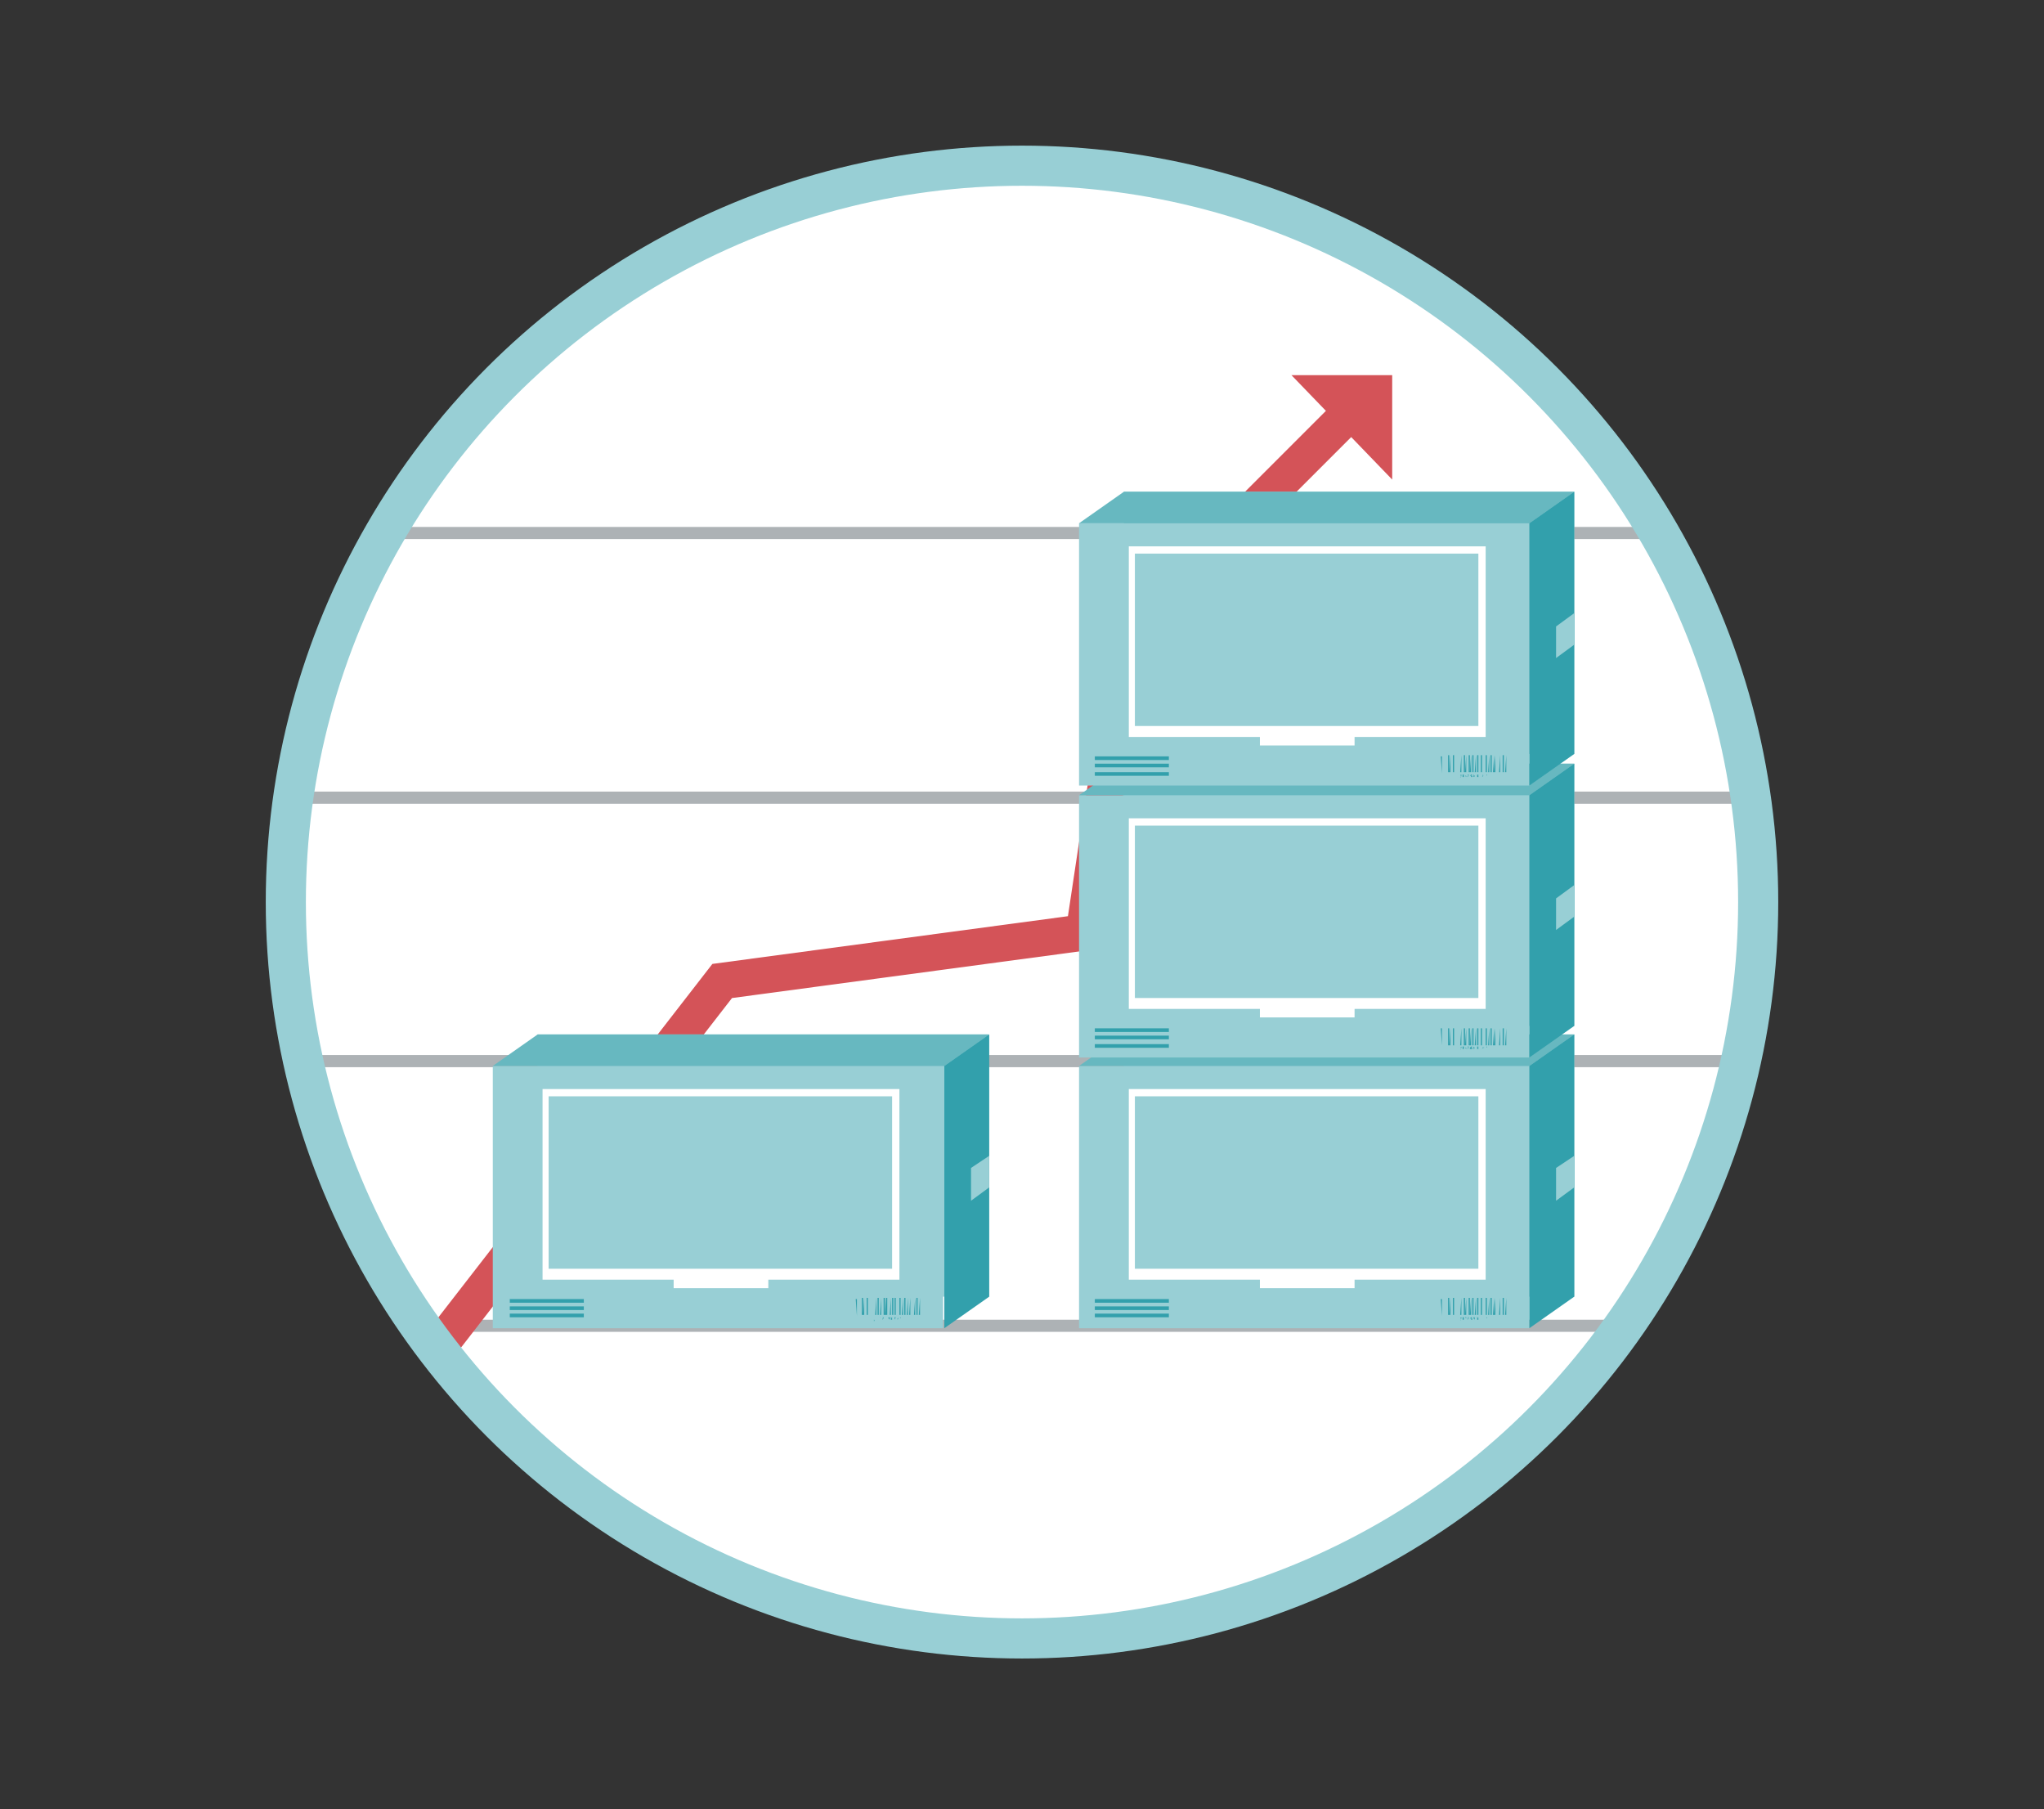 <?xml version="1.0" encoding="utf-8"?>
<!-- Generator: Adobe Illustrator 24.3.0, SVG Export Plug-In . SVG Version: 6.00 Build 0)  -->
<svg version="1.1" id="Layer_1" xmlns="http://www.w3.org/2000/svg" xmlns:xlink="http://www.w3.org/1999/xlink" x="0px" y="0px"
	 viewBox="0 0 168.4 149" style="enable-background:new 0 0 168.4 149;" xml:space="preserve">
<rect x="0" y="0" width="168.4" height="149" fill="#333333" stroke="none"/>
<style type="text/css">
	.st0{fill:#FFFFFF;stroke:#98CFD5;stroke-width:3.61;stroke-miterlimit:10;}
	.st1{fill:#FFFFFF;}
	.st2{clip-path:url(#SVGID_2_);fill:#D6D7DA;}
	.st3{clip-path:url(#SVGID_12_);fill:#D6D7DA;}
	.st4{clip-path:url(#SVGID_14_);}
	.st5{fill:none;stroke:#ADB2B5;stroke-miterlimit:10;}
	.st6{clip-path:url(#SVGID_16_);fill:none;}
	.st7{clip-path:url(#SVGID_18_);fill:none;}
	.st8{clip-path:url(#SVGID_20_);fill:#D45358;}
	.st9{clip-path:url(#SVGID_22_);}
	.st10{fill:#D45358;}
	.st11{clip-path:url(#SVGID_24_);fill:none;stroke:#D45358;stroke-width:3;stroke-miterlimit:10;}
	.st12{clip-path:url(#SVGID_26_);}
	.st13{fill:#008995;}
	.st14{fill:#32A0AC;}
	.st15{fill:#C4C4C4;}
	.st16{fill:#006872;}
	.st17{fill:#40827D;}
	.st18{fill:#67B8C0;}
	.st19{fill:#98CED4;}
	.st20{fill:#E7F5F7;}
	.st21{fill:#961F22;}
	.st22{fill:#DD7E80;}
	.st23{fill:#CF3339;}
	.st24{fill:none;stroke:#98CFD5;stroke-width:3;stroke-miterlimit:10;}
	.st25{clip-path:url(#SVGID_28_);}
	.st26{clip-path:url(#SVGID_30_);fill:none;stroke:#D45358;stroke-width:3;stroke-miterlimit:10;}
	.st27{clip-path:url(#SVGID_32_);}
	.st28{fill:#98CFD5;}
	.st29{clip-path:url(#SVGID_34_);}
	.st30{clip-path:url(#SVGID_36_);fill:#FFFFFF;stroke:#98CFD5;stroke-width:3.61;stroke-miterlimit:10;}
	.st31{clip-path:url(#SVGID_38_);fill:#FFFFFF;stroke:#98CFD5;stroke-width:3.61;stroke-miterlimit:10;}
	.st32{clip-path:url(#SVGID_40_);fill:#D6D7DA;}
	.st33{clip-path:url(#SVGID_42_);fill:#D6D7DA;}
	.st34{clip-path:url(#SVGID_44_);}
	.st35{fill:none;stroke:#D6D7DA;stroke-miterlimit:10;}
	.st36{clip-path:url(#SVGID_46_);fill:none;stroke:#D45358;stroke-width:3;stroke-miterlimit:10;}
	.st37{clip-path:url(#SVGID_48_);}
	.st38{clip-path:url(#SVGID_50_);}
	.st39{fill:#D5D7DA;}
	.st40{fill:#ADB2B5;}
	.st41{fill:#333F48;}
	.st42{clip-path:url(#SVGID_52_);}
	.st43{fill:#828A91;}
	.st44{fill:#D35357;}
	.st45{clip-path:url(#SVGID_54_);}
	.st46{clip-path:url(#SVGID_56_);}
	.st47{fill:none;stroke:#32A0AC;stroke-width:3;stroke-miterlimit:10;}
	.st48{clip-path:url(#SVGID_58_);}
	.st49{fill:#323E48;}
	.st50{fill:#B8CCD1;}
	.st51{fill:#F3D8D7;}
	.st52{fill:#D7E6EA;}
	.st53{fill:#E8A7A9;}
	.st54{fill:#961E22;}
	.st55{fill:#C6D8DC;}
	.st56{fill:#DCEAEE;}
	.st57{fill:#B0C6C8;}
	.st58{clip-path:url(#SVGID_60_);}
	.st59{fill:#D99365;}
	.st60{fill:#F9AF76;}
	.st61{fill:#F06162;}
	.st62{opacity:0.5;fill:#FFFFFF;enable-background:new    ;}
</style>
<g>
	<circle class="st0" cx="84.2" cy="74.3" r="60.5"/>
	<g>
		<g>
			<circle id="SVGID_6_" class="st1" cx="84.2" cy="74.3" r="60.5"/>
		</g>
		<g>
			<defs>
				<circle id="SVGID_27_" cx="84.2" cy="74.3" r="60.5"/>
			</defs>
			<clipPath id="SVGID_2_">
				<use xlink:href="#SVGID_27_"  style="overflow:visible;"/>
			</clipPath>
			<g style="clip-path:url(#SVGID_2_);">
				<line class="st5" x1="11.5" y1="109.2" x2="169.7" y2="109.2"/>
				<line class="st5" x1="11.5" y1="87.4" x2="169.7" y2="87.4"/>
				<line class="st5" x1="11.5" y1="65.7" x2="169.7" y2="65.7"/>
				<line class="st5" x1="11.5" y1="43.9" x2="169.7" y2="43.9"/>
			</g>
		</g>
		<g>
			<defs>
				<circle id="SVGID_29_" cx="84.2" cy="74.3" r="60.5"/>
			</defs>
			<clipPath id="SVGID_12_">
				<use xlink:href="#SVGID_29_"  style="overflow:visible;"/>
			</clipPath>
			<polyline style="clip-path:url(#SVGID_12_);fill:none;stroke:#D45358;stroke-width:3;stroke-miterlimit:10;" points="36.7,110.2 
				59.5,80.8 89.3,76.8 93,52.2 111.5,33.7 			"/>
		</g>
		<g>
			<defs>
				<circle id="SVGID_31_" cx="84.2" cy="74.3" r="60.5"/>
			</defs>
			<clipPath id="SVGID_14_">
				<use xlink:href="#SVGID_31_"  style="overflow:visible;"/>
			</clipPath>
			<g class="st4">
				<g>
					<g>
						<g>
							<g>
								<rect x="92.6" y="85.2" class="st28" width="37.1" height="21.6"/>
								<rect x="88.9" y="87.8" class="st28" width="37.1" height="21.6"/>
								<path class="st1" d="M93,89.7v15.7h10.8v0.7h7.8v-0.7h10.8V89.7H93z M121.8,104.5H93.5V90.3h28.3V104.5z"/>
							</g>
							<polygon class="st18" points="88.9,87.8 92.6,85.2 129.7,85.2 126,87.8 							"/>
							<polygon class="st14" points="126,109.4 129.7,106.8 129.7,85.2 126,87.8 							"/>
							<polygon class="st28" points="128.2,96.2 128.2,98.9 129.7,97.8 129.7,95.2 							"/>
						</g>
						<g>
							<path class="st14" d="M118.8,108.4L118.8,108.4l-0.1-1.4h0.1V108.4z M119.2,106.9L119.2,106.9l0,1.4h0V106.9z M119,106.9
								L119,106.9l0,1.4h0V106.9z M118.9,106.9L118.9,106.9l0,1.4h0V106.9z M119.4,106.9h-0.1v1.4h0.1V106.9z M119.5,106.9
								L119.5,106.9l-0.1,1.4h0.1V106.9z M119.6,106.9L119.6,106.9l0,1.4h0V106.9z M119.8,106.9h-0.1v1.4h0.1V106.9z M120,106.9
								L120,106.9l0,1.4h0V106.9z M119.9,106.9L119.9,106.9l0,1.4h0V106.9z M120.2,106.9L120.2,106.9l0,1.4h0V106.9z M120.4,106.9
								L120.4,106.9l-0.1,1.4h0.1V106.9z M120.6,106.9L120.6,106.9l0,1.4h0V106.9z M120.7,106.9h-0.1v1.4h0.1V106.9z M120.8,106.9
								L120.8,106.9l-0.1,1.4h0.1V106.9z M120.9,106.9L120.9,106.9l0,1.4h0V106.9z M121.1,106.9H121v1.4h0.1V106.9z M121.2,106.9
								L121.2,106.9l-0.1,1.4h0.1V106.9z M121.4,106.9h-0.1v1.4h0.1V106.9z M121.5,106.9L121.5,106.9l0,1.4h0V106.9z M121.6,106.9
								L121.6,106.9l-0.1,1.4h0.1V106.9z M121.8,106.9h-0.1v1.4h0.1V106.9z M121.9,106.9L121.9,106.9l0,1.4h0V106.9z M122.1,106.9
								H122v1.4h0.1V106.9z M122.2,106.9L122.2,106.9l0,1.4h0V106.9z M122.5,106.9h-0.1v1.4h0.1V106.9z M122.6,106.9L122.6,106.9
								l0,1.4h0V106.9z M122.7,106.9L122.7,106.9l-0.1,1.4h0.1V106.9z M122.9,106.9h-0.1v1.4h0.1V106.9z M123,106.9L123,106.9l0,1.4
								h0V106.9z M123.2,106.9L123.2,106.9l-0.1,1.4h0.1V106.9z M123.1,106.9L123.1,106.9l-0.1,1.4h0.1V106.9z M123.4,106.9
								L123.4,106.9l0,1.4h0V106.9z M123.6,106.9L123.6,106.9l-0.1,1.4h0.1V106.9z M123.9,106.9h-0.1v1.4h0.1V106.9z M123.9,106.9
								L123.9,106.9l0,1.4h0V106.9z M124.1,106.9L124.1,106.9l-0.1,1.4h0.1V106.9z"/>
							<g>
								<g>
									<path class="st14" d="M120.3,108.7C120.3,108.7,120.3,108.6,120.3,108.7C120.2,108.6,120.2,108.6,120.3,108.7
										c0-0.1,0-0.1,0-0.2s0,0,0,0s0,0,0,0s0,0,0,0s0,0,0,0c0,0,0,0,0,0.1c0,0,0,0,0,0.1S120.4,108.7,120.3,108.7
										C120.4,108.7,120.3,108.7,120.3,108.7C120.3,108.7,120.3,108.7,120.3,108.7z M120.4,108.6
										C120.4,108.6,120.4,108.6,120.4,108.6c0-0.1,0-0.1,0-0.1c0,0,0,0,0,0s0,0,0,0C120.3,108.5,120.3,108.6,120.4,108.6
										C120.3,108.6,120.3,108.6,120.4,108.6C120.3,108.6,120.3,108.7,120.4,108.6C120.3,108.6,120.4,108.6,120.4,108.6z"/>
									<polygon class="st14" points="120.6,108.5 120.6,108.7 120.5,108.7 120.5,108.5 120.5,108.5 120.5,108.5 									"/>
									<path class="st14" d="M120.8,108.6L120.8,108.6l-0.2,0v0H120.8c-0.1-0.1-0.1-0.1-0.1-0.1c0,0,0,0,0,0c0,0,0,0,0,0
										c0,0,0,0,0,0c0,0,0,0-0.1,0l0,0c0,0,0,0,0,0c0,0,0,0,0.1,0c0,0,0,0,0.1,0c0,0,0,0,0,0C120.8,108.5,120.8,108.5,120.8,108.6
										C120.8,108.6,120.8,108.6,120.8,108.6l-0.1,0L120.8,108.6L120.8,108.6z"/>
									<path class="st14" d="M121,108.6C121,108.6,121,108.6,121,108.6C121,108.6,121,108.6,121,108.6
										C121,108.7,121,108.7,121,108.6C121,108.7,121,108.7,121,108.6c-0.1,0.1-0.1,0.1-0.1,0.1c0,0,0,0,0,0l0,0
										C120.9,108.6,120.9,108.6,121,108.6C120.9,108.6,121,108.6,121,108.6C121,108.6,121,108.6,121,108.6
										C121,108.6,121,108.6,121,108.6C121,108.6,121,108.6,121,108.6C121,108.6,121,108.6,121,108.6L121,108.6L121,108.6
										L121,108.6l-0.1-0.1v0h0.1L121,108.6L121,108.6C121,108.6,121,108.6,121,108.6z"/>
									<polygon class="st14" points="121.3,108.6 121.3,108.6 121.3,108.7 121.2,108.7 121.2,108.6 121.1,108.6 121.1,108.6 
										121.2,108.5 121.3,108.5 121.2,108.6 121.2,108.6 121.2,108.6 121.3,108.6 121.3,108.6 121.3,108.6 									"/>
									<path class="st14" d="M121.5,108.6C121.5,108.6,121.5,108.6,121.5,108.6C121.5,108.6,121.5,108.6,121.5,108.6
										c0,0.1,0,0.1,0,0.1c0,0,0,0,0,0s0,0,0,0c0,0,0,0,0,0l0,0C121.4,108.6,121.4,108.6,121.5,108.6
										C121.4,108.6,121.5,108.6,121.5,108.6C121.5,108.6,121.5,108.6,121.5,108.6C121.5,108.6,121.5,108.6,121.5,108.6
										C121.5,108.6,121.5,108.6,121.5,108.6C121.5,108.6,121.5,108.6,121.5,108.6l-0.1,0l0-0.1h0.1L121.5,108.6L121.5,108.6
										L121.5,108.6L121.5,108.6C121.5,108.6,121.5,108.6,121.5,108.6z"/>
									<path class="st14" d="M121.8,108.6C121.8,108.6,121.8,108.6,121.8,108.6C121.8,108.6,121.8,108.6,121.8,108.6
										C121.8,108.6,121.8,108.6,121.8,108.6c0,0.1,0,0.1,0,0.1c0,0,0,0,0,0c0,0-0.1,0-0.1,0s0,0,0-0.1c0,0,0,0,0-0.1
										S121.7,108.5,121.8,108.6c-0.1-0.1,0-0.1,0-0.1c0,0,0,0,0,0S121.8,108.5,121.8,108.6L121.8,108.6
										C121.8,108.5,121.7,108.5,121.8,108.6C121.7,108.5,121.7,108.5,121.8,108.6C121.7,108.5,121.7,108.5,121.8,108.6
										C121.7,108.5,121.7,108.5,121.8,108.6C121.7,108.5,121.7,108.5,121.8,108.6C121.7,108.6,121.7,108.6,121.8,108.6z
										 M121.7,108.6C121.8,108.6,121.8,108.6,121.7,108.6C121.8,108.6,121.8,108.6,121.7,108.6
										C121.7,108.6,121.7,108.6,121.7,108.6C121.7,108.6,121.7,108.6,121.7,108.6C121.7,108.6,121.7,108.6,121.7,108.6
										C121.7,108.6,121.7,108.6,121.7,108.6C121.7,108.6,121.7,108.6,121.7,108.6C121.7,108.7,121.7,108.6,121.7,108.6z"/>
									<polygon class="st14" points="122,108.5 122,108.5 121.9,108.7 121.9,108.7 122,108.5 121.9,108.5 121.9,108.5 
										121.9,108.5 121.9,108.5 									"/>
									<path class="st14" d="M122.2,108.6C122.3,108.6,122.3,108.6,122.2,108.6C122.3,108.6,122.3,108.6,122.2,108.6
										C122.2,108.7,122.2,108.7,122.2,108.6C122.2,108.7,122.2,108.7,122.2,108.6c-0.1,0.1-0.1,0.1-0.1,0.1c0,0,0,0,0,0
										c0,0,0,0,0,0s0,0,0,0s0,0,0,0c0,0,0,0,0,0c0,0,0,0,0,0s0,0,0,0s0,0,0,0s0,0,0,0c0,0,0,0,0,0c0,0,0,0,0,0
										C122.3,108.5,122.3,108.5,122.2,108.6C122.3,108.5,122.3,108.5,122.2,108.6C122.2,108.6,122.2,108.6,122.2,108.6
										C122.2,108.6,122.2,108.6,122.2,108.6z M122.2,108.6C122.2,108.6,122.2,108.6,122.2,108.6
										C122.2,108.6,122.2,108.6,122.2,108.6C122.2,108.6,122.2,108.6,122.2,108.6C122.2,108.6,122.2,108.6,122.2,108.6
										C122.1,108.6,122.1,108.6,122.2,108.6C122.1,108.6,122.1,108.6,122.2,108.6C122.2,108.7,122.2,108.7,122.2,108.6
										C122.2,108.7,122.2,108.6,122.2,108.6z M122.2,108.5C122.1,108.5,122.1,108.5,122.2,108.5
										C122.1,108.5,122.1,108.5,122.2,108.5C122.2,108.6,122.2,108.6,122.2,108.5C122.2,108.6,122.2,108.6,122.2,108.5
										C122.2,108.5,122.2,108.5,122.2,108.5C122.2,108.5,122.2,108.5,122.2,108.5C122.2,108.5,122.2,108.5,122.2,108.5
										C122.2,108.5,122.2,108.5,122.2,108.5z"/>
									<path class="st14" d="M122.5,108.5C122.5,108.5,122.5,108.5,122.5,108.5c0,0.1,0,0.1,0,0.1s0,0,0,0c0,0,0,0-0.1,0
										c0,0,0,0,0,0s0,0,0,0l0,0c0,0,0,0,0,0c0,0,0,0,0.1,0C122.5,108.6,122.5,108.6,122.5,108.5c0,0.1,0,0.1,0,0.1c0,0,0,0,0,0
										s0,0,0,0s0,0,0,0c0,0,0,0,0,0s0,0,0,0S122.4,108.5,122.5,108.5C122.4,108.5,122.4,108.5,122.5,108.5
										C122.4,108.5,122.5,108.5,122.5,108.5z M122.4,108.6C122.5,108.6,122.5,108.6,122.4,108.6
										C122.5,108.5,122.5,108.5,122.4,108.6C122.4,108.5,122.4,108.5,122.4,108.6C122.4,108.5,122.4,108.5,122.4,108.6
										C122.4,108.5,122.4,108.5,122.4,108.6C122.4,108.6,122.4,108.6,122.4,108.6C122.4,108.6,122.4,108.6,122.4,108.6
										C122.4,108.6,122.4,108.6,122.4,108.6z"/>
								</g>
							</g>
						</g>
						<g>
							<rect x="90.2" y="107" class="st14" width="6.1" height="0.3"/>
							<rect x="90.2" y="107.6" class="st14" width="6.1" height="0.3"/>
							<rect x="90.2" y="108.2" class="st14" width="6.1" height="0.3"/>
						</g>
					</g>
					<g>
						<g>
							<g>
								<rect x="44.3" y="85.2" class="st28" width="37.1" height="21.6"/>
								<rect x="40.6" y="87.8" class="st28" width="37.1" height="21.6"/>
								<path class="st1" d="M44.7,89.7v15.7h10.8v0.7h7.8v-0.7h10.8V89.7H44.7z M73.5,104.5H45.2V90.3h28.3V104.5z"/>
							</g>
							<polygon class="st18" points="40.6,87.8 44.3,85.2 81.5,85.2 77.8,87.8 							"/>
							<polygon class="st14" points="77.8,109.4 81.5,106.8 81.5,85.2 77.8,87.8 							"/>
							<polygon class="st28" points="80,96.2 80,98.9 81.5,97.8 81.5,95.2 							"/>
						</g>
						<g>
							<path class="st14" d="M70.6,108.4L70.6,108.4l-0.1-1.4h0.1V108.4z M70.9,106.9L70.9,106.9l0,1.4h0V106.9z M70.8,106.9
								L70.8,106.9l0,1.4h0V106.9z M70.7,106.9L70.7,106.9l0,1.4h0V106.9z M71.1,106.9H71v1.4h0.1V106.9z M71.2,106.9L71.2,106.9
								l-0.1,1.4h0.1V106.9z M71.3,106.9L71.3,106.9l0,1.4h0V106.9z M71.5,106.9h-0.1v1.4h0.1V106.9z M71.8,106.9L71.8,106.9l0,1.4
								h0V106.9z M71.7,106.9L71.7,106.9l0,1.4h0V106.9z M72,106.9L72,106.9l0,1.4h0V106.9z M72.2,106.9L72.2,106.9l-0.1,1.4h0.1
								V106.9z M72.3,106.9L72.3,106.9l0,1.4h0V106.9z M72.4,106.9h-0.1v1.4h0.1V106.9z M72.6,106.9L72.6,106.9l-0.1,1.4h0.1V106.9z
								 M72.7,106.9L72.7,106.9l0,1.4h0V106.9z M72.9,106.9h-0.1v1.4h0.1V106.9z M73,106.9L73,106.9l-0.1,1.4H73V106.9z M73.1,106.9
								H73v1.4h0.1V106.9z M73.2,106.9L73.2,106.9l0,1.4h0V106.9z M73.4,106.9L73.4,106.9l-0.1,1.4h0.1V106.9z M73.6,106.9h-0.1v1.4
								h0.1V106.9z M73.7,106.9L73.7,106.9l0,1.4h0V106.9z M73.8,106.9h-0.1v1.4h0.1V106.9z M73.9,106.9L73.9,106.9l0,1.4h0V106.9z
								 M74.2,106.9h-0.1v1.4h0.1V106.9z M74.3,106.9L74.3,106.9l0,1.4h0V106.9z M74.4,106.9L74.4,106.9l-0.1,1.4h0.1V106.9z
								 M74.6,106.9h-0.1v1.4h0.1V106.9z M74.7,106.9L74.7,106.9l0,1.4h0V106.9z M75,106.9L75,106.9l-0.1,1.4H75V106.9z M74.8,106.9
								L74.8,106.9l-0.1,1.4h0.1V106.9z M75.2,106.9L75.2,106.9l0,1.4h0V106.9z M75.4,106.9L75.4,106.9l-0.1,1.4h0.1V106.9z
								 M75.6,106.9h-0.1v1.4h0.1V106.9z M75.7,106.9L75.7,106.9l0,1.4h0V106.9z M75.8,106.9L75.8,106.9l-0.1,1.4h0.1V106.9z"/>
							<g>
								<g>
									<path class="st14" d="M72,108.7C72,108.7,72,108.6,72,108.7C72,108.6,72,108.6,72,108.7c0-0.1,0-0.1,0-0.1s0,0,0,0s0,0,0,0
										s0,0,0,0s0,0,0,0c0,0,0,0,0,0.1c0,0,0,0,0,0.1S72.1,108.7,72,108.7C72.1,108.7,72.1,108.7,72,108.7
										C72.1,108.7,72.1,108.7,72,108.7z M72.1,108.6C72.1,108.6,72.1,108.6,72.1,108.6c0-0.1,0-0.1,0-0.1c0,0,0,0,0,0s0,0,0,0
										C72.1,108.5,72.1,108.6,72.1,108.6C72.1,108.6,72.1,108.6,72.1,108.6C72.1,108.6,72.1,108.7,72.1,108.6
										C72.1,108.6,72.1,108.6,72.1,108.6z"/>
									<polygon class="st14" points="72.3,108.5 72.3,108.7 72.3,108.7 72.3,108.5 72.2,108.5 72.2,108.5 									"/>
									<path class="st14" d="M72.6,108.6L72.6,108.6l-0.2,0v0H72.6c-0.1-0.1-0.1-0.1-0.1-0.1s0,0,0,0c0,0,0,0,0,0c0,0,0,0,0,0
										c0,0,0,0-0.1,0l0,0c0,0,0,0,0,0c0,0,0,0,0.1,0c0,0,0,0,0.1,0c0,0,0,0,0,0C72.5,108.5,72.5,108.5,72.6,108.6
										C72.5,108.6,72.5,108.6,72.6,108.6l-0.1,0L72.6,108.6L72.6,108.6z"/>
									<path class="st14" d="M72.8,108.6C72.8,108.6,72.8,108.6,72.8,108.6C72.8,108.6,72.8,108.6,72.8,108.6
										C72.8,108.7,72.8,108.7,72.8,108.6C72.7,108.7,72.7,108.7,72.8,108.6c-0.1,0.1-0.1,0.1-0.1,0.1s0,0,0,0l0,0
										C72.7,108.6,72.7,108.6,72.8,108.6C72.7,108.6,72.7,108.6,72.8,108.6C72.7,108.6,72.7,108.6,72.8,108.6
										C72.8,108.6,72.8,108.6,72.8,108.6C72.8,108.6,72.8,108.6,72.8,108.6C72.7,108.6,72.7,108.6,72.8,108.6L72.8,108.6
										L72.8,108.6L72.8,108.6l-0.1-0.1v0h0.1L72.8,108.6L72.8,108.6C72.8,108.6,72.8,108.6,72.8,108.6z"/>
									<polygon class="st14" points="73.1,108.6 73,108.6 73,108.7 73,108.7 73,108.6 72.9,108.6 72.9,108.6 73,108.5 73,108.5 
										72.9,108.6 73,108.6 73,108.6 73,108.6 73,108.6 73.1,108.6 									"/>
									<path class="st14" d="M73.3,108.6C73.3,108.6,73.3,108.6,73.3,108.6C73.3,108.6,73.3,108.6,73.3,108.6c0,0.1,0,0.1,0,0.1
										c0,0,0,0,0,0s0,0,0,0c0,0,0,0,0,0l0,0C73.2,108.6,73.2,108.6,73.3,108.6C73.2,108.6,73.2,108.6,73.3,108.6
										C73.2,108.6,73.2,108.6,73.3,108.6C73.3,108.6,73.3,108.6,73.3,108.6C73.3,108.6,73.3,108.6,73.3,108.6
										C73.2,108.6,73.2,108.6,73.3,108.6l-0.1,0l0-0.1h0.1L73.3,108.6L73.3,108.6L73.3,108.6L73.3,108.6
										C73.2,108.6,73.3,108.6,73.3,108.6z"/>
									<path class="st14" d="M73.5,108.6C73.5,108.6,73.5,108.6,73.5,108.6C73.5,108.6,73.5,108.6,73.5,108.6
										C73.5,108.6,73.5,108.6,73.5,108.6c0,0.1,0,0.1,0,0.1c0,0,0,0,0,0c0,0-0.1,0-0.1,0s0,0,0-0.1c0,0,0,0,0-0.1
										S73.4,108.5,73.5,108.6c-0.1-0.1,0-0.1,0-0.1c0,0,0,0,0,0S73.5,108.5,73.5,108.6L73.5,108.6
										C73.5,108.5,73.5,108.5,73.5,108.6C73.5,108.5,73.4,108.5,73.5,108.6C73.4,108.5,73.4,108.5,73.5,108.6
										C73.4,108.5,73.4,108.5,73.5,108.6C73.4,108.5,73.4,108.5,73.5,108.6C73.5,108.6,73.5,108.6,73.5,108.6z M73.5,108.6
										C73.5,108.6,73.5,108.6,73.5,108.6C73.5,108.6,73.5,108.6,73.5,108.6C73.5,108.6,73.5,108.6,73.5,108.6
										C73.4,108.6,73.4,108.6,73.5,108.6C73.4,108.6,73.4,108.6,73.5,108.6C73.4,108.6,73.4,108.6,73.5,108.6
										C73.4,108.6,73.4,108.6,73.5,108.6C73.5,108.7,73.5,108.6,73.5,108.6z"/>
									<polygon class="st14" points="73.8,108.5 73.8,108.5 73.7,108.7 73.7,108.7 73.7,108.5 73.6,108.5 73.6,108.5 73.6,108.5 
										73.6,108.5 									"/>
									<path class="st14" d="M74,108.6C74,108.6,74,108.6,74,108.6C74,108.6,74,108.6,74,108.6C74,108.7,74,108.7,74,108.6
										C74,108.7,73.9,108.7,74,108.6c-0.1,0.1-0.1,0.1-0.1,0.1c0,0,0,0,0,0c0,0,0,0,0,0s0,0,0,0s0,0,0,0c0,0,0,0,0,0s0,0,0,0
										s0,0,0,0s0,0,0,0s0,0,0,0c0,0,0,0,0,0c0,0,0,0,0,0C74,108.5,74,108.5,74,108.6C74,108.5,74,108.5,74,108.6
										C74,108.6,74,108.6,74,108.6C74,108.6,74,108.6,74,108.6z M74,108.6C74,108.6,74,108.6,74,108.6
										C74,108.6,74,108.6,74,108.6C73.9,108.6,73.9,108.6,74,108.6C73.9,108.6,73.9,108.6,74,108.6
										C73.9,108.6,73.9,108.6,74,108.6C73.9,108.6,73.9,108.6,74,108.6C73.9,108.7,73.9,108.7,74,108.6
										C73.9,108.7,73.9,108.6,74,108.6z M73.9,108.5C73.9,108.5,73.9,108.5,73.9,108.5C73.9,108.5,73.9,108.5,73.9,108.5
										C73.9,108.6,73.9,108.6,73.9,108.5C73.9,108.6,73.9,108.6,73.9,108.5C74,108.5,74,108.5,73.9,108.5
										C74,108.5,74,108.5,73.9,108.5C73.9,108.5,73.9,108.5,73.9,108.5C73.9,108.5,73.9,108.5,73.9,108.5z"/>
									<path class="st14" d="M74.2,108.5C74.2,108.5,74.2,108.5,74.2,108.5c0,0.1,0,0.1,0,0.1s0,0,0,0c0,0,0,0-0.1,0c0,0,0,0,0,0
										s0,0,0,0l0,0c0,0,0,0,0,0c0,0,0,0,0.1,0C74.2,108.6,74.2,108.6,74.2,108.5c0,0.1,0,0.1,0,0.1c0,0,0,0,0,0s0,0,0,0s0,0,0,0
										c0,0,0,0,0,0s0,0,0,0S74.1,108.5,74.2,108.5C74.1,108.5,74.2,108.5,74.2,108.5C74.2,108.5,74.2,108.5,74.2,108.5z
										 M74.2,108.6C74.2,108.6,74.2,108.6,74.2,108.6C74.2,108.5,74.2,108.5,74.2,108.6C74.2,108.5,74.2,108.5,74.2,108.6
										C74.2,108.5,74.2,108.5,74.2,108.6C74.1,108.5,74.1,108.5,74.2,108.6C74.1,108.6,74.1,108.6,74.2,108.6
										C74.2,108.6,74.2,108.6,74.2,108.6C74.2,108.6,74.2,108.6,74.2,108.6z"/>
								</g>
							</g>
						</g>
						<g>
							<rect x="42" y="107" class="st14" width="6.1" height="0.3"/>
							<rect x="42" y="107.6" class="st14" width="6.1" height="0.3"/>
							<rect x="42" y="108.2" class="st14" width="6.1" height="0.3"/>
						</g>
					</g>
					<g>
						<g>
							<g>
								<rect x="92.6" y="62.9" class="st28" width="37.1" height="21.6"/>
								<rect x="88.9" y="65.5" class="st28" width="37.1" height="21.6"/>
								<path class="st1" d="M93,67.4v15.7h10.8v0.7h7.8v-0.7h10.8V67.4H93z M121.8,82.2H93.5V68h28.3V82.2z"/>
							</g>
							<polygon class="st18" points="88.9,65.5 92.6,62.9 129.7,62.9 126,65.5 							"/>
							<polygon class="st14" points="126,87.1 129.7,84.5 129.7,62.9 126,65.5 							"/>
							<polygon class="st28" points="128.2,74 128.2,76.6 129.7,75.5 129.7,72.9 							"/>
						</g>
						<g>
							<path class="st14" d="M118.8,86.1L118.8,86.1l-0.1-1.4h0.1V86.1z M119.2,84.7L119.2,84.7l0,1.4h0V84.7z M119,84.7L119,84.7
								l0,1.4h0V84.7z M118.9,84.7L118.9,84.7l0,1.4h0V84.7z M119.4,84.7h-0.1v1.4h0.1V84.7z M119.5,84.7L119.5,84.7l-0.1,1.4h0.1
								V84.7z M119.6,84.7L119.6,84.7l0,1.4h0V84.7z M119.8,84.7h-0.1v1.4h0.1V84.7z M120,84.7L120,84.7l0,1.4h0V84.7z M119.9,84.7
								L119.9,84.7l0,1.4h0V84.7z M120.2,84.7L120.2,84.7l0,1.4h0V84.7z M120.4,84.7L120.4,84.7l-0.1,1.4h0.1V84.7z M120.6,84.7
								L120.6,84.7l0,1.4h0V84.7z M120.7,84.7h-0.1v1.4h0.1V84.7z M120.8,84.7L120.8,84.7l-0.1,1.4h0.1V84.7z M120.9,84.7
								L120.9,84.7l0,1.4h0V84.7z M121.1,84.7H121v1.4h0.1V84.7z M121.2,84.7L121.2,84.7l-0.1,1.4h0.1V84.7z M121.4,84.7h-0.1v1.4
								h0.1V84.7z M121.5,84.7L121.5,84.7l0,1.4h0V84.7z M121.6,84.7L121.6,84.7l-0.1,1.4h0.1V84.7z M121.8,84.7h-0.1v1.4h0.1V84.7z
								 M121.9,84.7L121.9,84.7l0,1.4h0V84.7z M122.1,84.7H122v1.4h0.1V84.7z M122.2,84.7L122.2,84.7l0,1.4h0V84.7z M122.5,84.7
								h-0.1v1.4h0.1V84.7z M122.6,84.7L122.6,84.7l0,1.4h0V84.7z M122.7,84.7L122.7,84.7l-0.1,1.4h0.1V84.7z M122.9,84.7h-0.1v1.4
								h0.1V84.7z M123,84.7L123,84.7l0,1.4h0V84.7z M123.2,84.7L123.2,84.7l-0.1,1.4h0.1V84.7z M123.1,84.7L123.1,84.7l-0.1,1.4
								h0.1V84.7z M123.4,84.7L123.4,84.7l0,1.4h0V84.7z M123.6,84.7L123.6,84.7l-0.1,1.4h0.1V84.7z M123.9,84.7h-0.1v1.4h0.1V84.7z
								 M123.9,84.7L123.9,84.7l0,1.4h0V84.7z M124.1,84.7L124.1,84.7l-0.1,1.4h0.1V84.7z"/>
							<g>
								<g>
									<path class="st14" d="M120.3,86.4C120.3,86.4,120.3,86.4,120.3,86.4C120.2,86.3,120.2,86.3,120.3,86.4c0-0.1,0-0.1,0-0.2
										s0,0,0,0s0,0,0,0s0,0,0,0s0,0,0,0c0,0,0,0,0,0.1c0,0,0,0,0,0.1S120.4,86.4,120.3,86.4C120.4,86.4,120.3,86.4,120.3,86.4
										C120.3,86.4,120.3,86.4,120.3,86.4z M120.4,86.3C120.4,86.3,120.4,86.3,120.4,86.3c0-0.1,0-0.1,0-0.1s0,0,0,0s0,0,0,0
										C120.3,86.3,120.3,86.3,120.4,86.3C120.3,86.3,120.3,86.3,120.4,86.3C120.3,86.4,120.3,86.4,120.4,86.3
										C120.3,86.4,120.4,86.4,120.4,86.3z"/>
									<polygon class="st14" points="120.6,86.2 120.6,86.4 120.5,86.4 120.5,86.2 120.5,86.2 120.5,86.2 									"/>
									<path class="st14" d="M120.8,86.4L120.8,86.4l-0.2,0v0H120.8C120.8,86.3,120.8,86.3,120.8,86.4c-0.1-0.1-0.1-0.1-0.1-0.1
										c0,0,0,0,0,0c0,0,0,0,0,0c0,0,0,0-0.1,0l0,0c0,0,0,0,0,0c0,0,0,0,0.1,0c0,0,0,0,0.1,0c0,0,0,0,0,0
										C120.8,86.3,120.8,86.3,120.8,86.4C120.8,86.3,120.8,86.3,120.8,86.4l-0.1,0L120.8,86.4L120.8,86.4z"/>
									<path class="st14" d="M121,86.3C121,86.3,121,86.3,121,86.3C121,86.3,121,86.4,121,86.3C121,86.4,121,86.4,121,86.3
										C121,86.4,121,86.4,121,86.3c-0.1,0.1-0.1,0.1-0.1,0.1c0,0,0,0,0,0l0,0C120.9,86.3,120.9,86.3,121,86.3
										C120.9,86.3,121,86.4,121,86.3C121,86.4,121,86.4,121,86.3C121,86.3,121,86.3,121,86.3C121,86.3,121,86.3,121,86.3
										C121,86.3,121,86.3,121,86.3L121,86.3L121,86.3L121,86.3l-0.1-0.1v0h0.1L121,86.3L121,86.3C121,86.3,121,86.3,121,86.3z"/>
									<polygon class="st14" points="121.3,86.4 121.3,86.4 121.3,86.4 121.2,86.4 121.2,86.4 121.1,86.4 121.1,86.3 121.2,86.2 
										121.3,86.2 121.2,86.3 121.2,86.3 121.2,86.3 121.3,86.3 121.3,86.3 121.3,86.3 									"/>
									<path class="st14" d="M121.5,86.3C121.5,86.3,121.5,86.3,121.5,86.3C121.5,86.3,121.5,86.4,121.5,86.3
										C121.5,86.4,121.5,86.4,121.5,86.3c0,0.1-0.1,0.1-0.1,0.1s0,0,0,0c0,0,0,0,0,0l0,0C121.4,86.3,121.4,86.3,121.5,86.3
										C121.4,86.3,121.5,86.4,121.5,86.3C121.5,86.4,121.5,86.4,121.5,86.3C121.5,86.3,121.5,86.3,121.5,86.3
										C121.5,86.3,121.5,86.3,121.5,86.3C121.5,86.3,121.5,86.3,121.5,86.3l-0.1,0l0-0.1L121.5,86.3L121.5,86.3L121.5,86.3
										L121.5,86.3L121.5,86.3C121.5,86.3,121.5,86.3,121.5,86.3z"/>
									<path class="st14" d="M121.8,86.3C121.8,86.3,121.8,86.3,121.8,86.3C121.8,86.3,121.8,86.3,121.8,86.3
										C121.8,86.3,121.8,86.3,121.8,86.3C121.8,86.4,121.8,86.4,121.8,86.3c0,0.1,0,0.1,0,0.1c0,0-0.1,0-0.1,0s0,0,0-0.1
										c0,0,0,0,0-0.1s0,0,0,0c0,0,0,0,0.1,0c0,0,0,0,0,0s0,0,0,0L121.8,86.3C121.8,86.2,121.7,86.2,121.8,86.3
										C121.7,86.2,121.7,86.2,121.8,86.3C121.7,86.2,121.7,86.2,121.8,86.3C121.7,86.3,121.7,86.3,121.8,86.3
										C121.7,86.2,121.7,86.2,121.8,86.3C121.7,86.3,121.7,86.3,121.8,86.3z M121.7,86.4C121.8,86.4,121.8,86.4,121.7,86.4
										C121.8,86.3,121.8,86.3,121.7,86.4C121.7,86.3,121.7,86.3,121.7,86.4C121.7,86.3,121.7,86.3,121.7,86.4
										C121.7,86.3,121.7,86.3,121.7,86.4C121.7,86.3,121.7,86.4,121.7,86.4C121.7,86.4,121.7,86.4,121.7,86.4
										C121.7,86.4,121.7,86.4,121.7,86.4z"/>
									<polygon class="st14" points="122,86.2 122,86.2 121.9,86.4 121.9,86.4 122,86.2 121.9,86.2 121.9,86.3 121.9,86.3 
										121.9,86.2 									"/>
									<path class="st14" d="M122.2,86.3C122.3,86.3,122.3,86.3,122.2,86.3C122.3,86.3,122.3,86.4,122.2,86.3
										C122.2,86.4,122.2,86.4,122.2,86.3C122.2,86.4,122.2,86.4,122.2,86.3c-0.1,0.1-0.1,0.1-0.1,0.1c0,0,0,0,0,0c0,0,0,0,0,0
										s0,0,0,0s0,0,0,0c0,0,0,0,0,0c0,0,0,0,0,0s0,0,0,0s0,0,0,0s0,0,0,0c0,0,0,0,0,0C122.2,86.2,122.2,86.2,122.2,86.3
										C122.3,86.2,122.3,86.2,122.2,86.3C122.3,86.2,122.3,86.3,122.2,86.3C122.2,86.3,122.2,86.3,122.2,86.3
										C122.2,86.3,122.2,86.3,122.2,86.3z M122.2,86.4C122.2,86.4,122.2,86.4,122.2,86.4C122.2,86.3,122.2,86.3,122.2,86.4
										C122.2,86.3,122.2,86.3,122.2,86.4C122.2,86.3,122.2,86.3,122.2,86.4C122.1,86.3,122.1,86.3,122.2,86.4
										C122.1,86.4,122.1,86.4,122.2,86.4C122.2,86.4,122.2,86.4,122.2,86.4C122.2,86.4,122.2,86.4,122.2,86.4z M122.2,86.2
										C122.1,86.2,122.1,86.2,122.2,86.2C122.1,86.3,122.1,86.3,122.2,86.2C122.2,86.3,122.2,86.3,122.2,86.2
										C122.2,86.3,122.2,86.3,122.2,86.2C122.2,86.3,122.2,86.3,122.2,86.2C122.2,86.2,122.2,86.2,122.2,86.2
										C122.2,86.2,122.2,86.2,122.2,86.2C122.2,86.2,122.2,86.2,122.2,86.2z"/>
									<path class="st14" d="M122.5,86.2C122.5,86.2,122.5,86.3,122.5,86.2c0,0.1,0,0.1,0,0.1s0,0,0,0c0,0,0,0-0.1,0c0,0,0,0,0,0
										s0,0,0,0l0,0c0,0,0,0,0,0c0,0,0,0,0.1,0C122.5,86.3,122.5,86.3,122.5,86.2c0,0.1,0,0.1,0,0.1c0,0,0,0,0,0s0,0,0,0s0,0,0,0
										c0,0,0,0,0,0s0,0,0,0S122.4,86.2,122.5,86.2C122.4,86.2,122.4,86.2,122.5,86.2C122.4,86.2,122.5,86.2,122.5,86.2z
										 M122.4,86.3C122.5,86.3,122.5,86.3,122.4,86.3C122.5,86.2,122.5,86.2,122.4,86.3C122.4,86.2,122.4,86.2,122.4,86.3
										C122.4,86.2,122.4,86.2,122.4,86.3C122.4,86.2,122.4,86.2,122.4,86.3C122.4,86.3,122.4,86.3,122.4,86.3
										C122.4,86.3,122.4,86.3,122.4,86.3C122.4,86.3,122.4,86.3,122.4,86.3z"/>
								</g>
							</g>
						</g>
						<g>
							<rect x="90.2" y="84.7" class="st14" width="6.1" height="0.3"/>
							<rect x="90.2" y="85.3" class="st14" width="6.1" height="0.3"/>
							<rect x="90.2" y="86" class="st14" width="6.1" height="0.3"/>
						</g>
					</g>
					<g>
						<g>
							<g>
								<rect x="92.6" y="40.5" class="st28" width="37.1" height="21.6"/>
								<rect x="88.9" y="43.1" class="st28" width="37.1" height="21.6"/>
								<path class="st1" d="M93,45v15.7h10.8v0.7h7.8v-0.7h10.8V45H93z M121.8,59.8H93.5V45.6h28.3V59.8z"/>
							</g>
							<polygon class="st18" points="88.9,43.1 92.6,40.5 129.7,40.5 126,43.1 							"/>
							<polygon class="st14" points="126,64.7 129.7,62.1 129.7,40.5 126,43.1 							"/>
							<polygon class="st28" points="128.2,51.6 128.2,54.2 129.7,53.1 129.7,50.5 							"/>
						</g>
						<g>
							<path class="st14" d="M118.8,63.7L118.8,63.7l-0.1-1.4h0.1V63.7z M119.2,62.2L119.2,62.2l0,1.4h0V62.2z M119,62.2L119,62.2
								l0,1.4h0V62.2z M118.9,62.2L118.9,62.2l0,1.4h0V62.2z M119.4,62.2h-0.1v1.4h0.1V62.2z M119.5,62.2L119.5,62.2l-0.1,1.4h0.1
								V62.2z M119.6,62.2L119.6,62.2l0,1.4h0V62.2z M119.8,62.2h-0.1v1.4h0.1V62.2z M120,62.2L120,62.2l0,1.4h0V62.2z M119.9,62.2
								L119.9,62.2l0,1.4h0V62.2z M120.2,62.2L120.2,62.2l0,1.4h0V62.2z M120.4,62.2L120.4,62.2l-0.1,1.4h0.1V62.2z M120.6,62.2
								L120.6,62.2l0,1.4h0V62.2z M120.7,62.2h-0.1v1.4h0.1V62.2z M120.8,62.2L120.8,62.2l-0.1,1.4h0.1V62.2z M120.9,62.2
								L120.9,62.2l0,1.4h0V62.2z M121.1,62.2H121v1.4h0.1V62.2z M121.2,62.2L121.2,62.2l-0.1,1.4h0.1V62.2z M121.4,62.2h-0.1v1.4
								h0.1V62.2z M121.5,62.2L121.5,62.2l0,1.4h0V62.2z M121.6,62.2L121.6,62.2l-0.1,1.4h0.1V62.2z M121.8,62.2h-0.1v1.4h0.1V62.2z
								 M121.9,62.2L121.9,62.2l0,1.4h0V62.2z M122.1,62.2H122v1.4h0.1V62.2z M122.2,62.2L122.2,62.2l0,1.4h0V62.2z M122.5,62.2
								h-0.1v1.4h0.1V62.2z M122.6,62.2L122.6,62.2l0,1.4h0V62.2z M122.7,62.2L122.7,62.2l-0.1,1.4h0.1V62.2z M122.9,62.2h-0.1v1.4
								h0.1V62.2z M123,62.2L123,62.2l0,1.4h0V62.2z M123.2,62.2L123.2,62.2l-0.1,1.4h0.1V62.2z M123.1,62.2L123.1,62.2l-0.1,1.4
								h0.1V62.2z M123.4,62.2L123.4,62.2l0,1.4h0V62.2z M123.6,62.2L123.6,62.2l-0.1,1.4h0.1V62.2z M123.9,62.2h-0.1v1.4h0.1V62.2z
								 M123.9,62.2L123.9,62.2l0,1.4h0V62.2z M124.1,62.2L124.1,62.2l-0.1,1.4h0.1V62.2z"/>
							<g>
								<g>
									<path class="st14" d="M120.3,64C120.3,64,120.3,64,120.3,64C120.2,63.9,120.2,63.9,120.3,64c0-0.1,0-0.1,0-0.2s0,0,0,0
										s0,0,0,0s0,0,0,0s0,0,0,0c0,0,0,0,0,0.1c0,0,0,0,0,0.1S120.4,64,120.3,64C120.4,64,120.3,64,120.3,64
										C120.3,64,120.3,64,120.3,64z M120.4,63.9C120.4,63.9,120.4,63.9,120.4,63.9c0-0.1,0-0.1,0-0.1s0,0,0,0s0,0,0,0
										C120.3,63.8,120.3,63.9,120.4,63.9C120.3,63.9,120.3,63.9,120.4,63.9C120.3,63.9,120.3,64,120.4,63.9
										C120.3,64,120.4,64,120.4,63.9z"/>
									<polygon class="st14" points="120.6,63.8 120.6,64 120.5,64 120.5,63.8 120.5,63.8 120.5,63.8 									"/>
									<path class="st14" d="M120.8,64L120.8,64l-0.2,0v0H120.8C120.8,63.9,120.8,63.9,120.8,64c-0.1-0.1-0.1-0.1-0.1-0.1
										c0,0,0,0,0,0c0,0,0,0,0,0c0,0,0,0-0.1,0l0,0c0,0,0,0,0,0c0,0,0,0,0.1,0c0,0,0,0,0.1,0c0,0,0,0,0,0
										C120.8,63.8,120.8,63.9,120.8,64C120.8,63.9,120.8,63.9,120.8,64l-0.1,0L120.8,64L120.8,64z"/>
									<path class="st14" d="M121,63.9C121,63.9,121,63.9,121,63.9C121,63.9,121,63.9,121,63.9C121,64,121,64,121,63.9
										C121,64,121,64,121,63.9c-0.1,0.1-0.1,0.1-0.1,0.1c0,0,0,0,0,0l0,0C120.9,63.9,120.9,63.9,121,63.9
										C120.9,63.9,121,63.9,121,63.9C121,63.9,121,63.9,121,63.9C121,63.9,121,63.9,121,63.9C121,63.9,121,63.9,121,63.9
										C121,63.9,121,63.9,121,63.9L121,63.9L121,63.9L121,63.9l-0.1-0.1v0h0.1L121,63.9L121,63.9C121,63.9,121,63.9,121,63.9z"/>
									<polygon class="st14" points="121.3,63.9 121.3,63.9 121.3,64 121.2,64 121.2,63.9 121.1,63.9 121.1,63.9 121.2,63.8 
										121.3,63.8 121.2,63.9 121.2,63.9 121.2,63.9 121.3,63.9 121.3,63.9 121.3,63.9 									"/>
									<path class="st14" d="M121.5,63.9C121.5,63.9,121.5,63.9,121.5,63.9C121.5,63.9,121.5,63.9,121.5,63.9
										C121.5,64,121.5,64,121.5,63.9c0,0.1-0.1,0.1-0.1,0.1s0,0,0,0c0,0,0,0,0,0l0,0C121.4,63.9,121.4,63.9,121.5,63.9
										C121.4,63.9,121.5,63.9,121.5,63.9C121.5,63.9,121.5,63.9,121.5,63.9C121.5,63.9,121.5,63.9,121.5,63.9
										C121.5,63.9,121.5,63.9,121.5,63.9C121.5,63.9,121.5,63.9,121.5,63.9l-0.1,0l0-0.1L121.5,63.9L121.5,63.9L121.5,63.9
										L121.5,63.9L121.5,63.9C121.5,63.9,121.5,63.9,121.5,63.9z"/>
									<path class="st14" d="M121.8,63.9C121.8,63.9,121.8,63.9,121.8,63.9C121.8,63.9,121.8,63.9,121.8,63.9
										C121.8,63.9,121.8,63.9,121.8,63.9C121.8,64,121.8,64,121.8,63.9c0,0.1,0,0.1,0,0.1c0,0-0.1,0-0.1,0s0,0,0-0.1
										c0,0,0,0,0-0.1s0,0,0,0c0,0,0,0,0.1,0c0,0,0,0,0,0s0,0,0,0L121.8,63.9C121.8,63.8,121.7,63.8,121.8,63.9
										C121.7,63.8,121.7,63.8,121.8,63.9C121.7,63.8,121.7,63.8,121.8,63.9C121.7,63.8,121.7,63.8,121.8,63.9
										C121.7,63.8,121.7,63.8,121.8,63.9C121.7,63.9,121.7,63.9,121.8,63.9z M121.7,64C121.8,63.9,121.8,63.9,121.7,64
										C121.8,63.9,121.8,63.9,121.7,64C121.7,63.9,121.7,63.9,121.7,64C121.7,63.9,121.7,63.9,121.7,64
										C121.7,63.9,121.7,63.9,121.7,64C121.7,63.9,121.7,63.9,121.7,64C121.7,64,121.7,64,121.7,64C121.7,64,121.7,64,121.7,64z"
										/>
									<polygon class="st14" points="122,63.8 122,63.8 121.9,64 121.9,64 122,63.8 121.9,63.8 121.9,63.8 121.9,63.8 121.9,63.8 
																			"/>
									<path class="st14" d="M122.2,63.9C122.3,63.9,122.3,63.9,122.2,63.9C122.3,63.9,122.3,63.9,122.2,63.9
										C122.2,64,122.2,64,122.2,63.9C122.2,64,122.2,64,122.2,63.9c-0.1,0.1-0.1,0.1-0.1,0.1c0,0,0,0,0,0c0,0,0,0,0,0s0,0,0,0
										s0,0,0,0c0,0,0,0,0,0c0,0,0,0,0,0s0,0,0,0s0,0,0,0s0,0,0,0c0,0,0,0,0,0C122.2,63.8,122.2,63.8,122.2,63.9
										C122.3,63.8,122.3,63.8,122.2,63.9C122.3,63.8,122.3,63.8,122.2,63.9C122.2,63.9,122.2,63.9,122.2,63.9
										C122.2,63.9,122.2,63.9,122.2,63.9z M122.2,64C122.2,63.9,122.2,63.9,122.2,64C122.2,63.9,122.2,63.9,122.2,64
										C122.2,63.9,122.2,63.9,122.2,64C122.2,63.9,122.2,63.9,122.2,64C122.1,63.9,122.1,63.9,122.2,64
										C122.1,63.9,122.1,64,122.2,64C122.2,64,122.2,64,122.2,64C122.2,64,122.2,64,122.2,64z M122.2,63.8
										C122.1,63.8,122.1,63.8,122.2,63.8C122.1,63.8,122.1,63.9,122.2,63.8C122.2,63.9,122.2,63.9,122.2,63.8
										C122.2,63.9,122.2,63.9,122.2,63.8C122.2,63.8,122.2,63.8,122.2,63.8C122.2,63.8,122.2,63.8,122.2,63.8
										C122.2,63.8,122.2,63.8,122.2,63.8C122.2,63.8,122.2,63.8,122.2,63.8z"/>
									<path class="st14" d="M122.5,63.8C122.5,63.8,122.5,63.8,122.5,63.8c0,0.1,0,0.1,0,0.1s0,0,0,0c0,0,0,0-0.1,0c0,0,0,0,0,0
										s0,0,0,0l0,0c0,0,0,0,0,0c0,0,0,0,0.1,0C122.5,63.9,122.5,63.9,122.5,63.8c0,0.1,0,0.1,0,0.1c0,0,0,0,0,0s0,0,0,0s0,0,0,0
										c0,0,0,0,0,0s0,0,0,0S122.4,63.8,122.5,63.8C122.4,63.8,122.4,63.8,122.5,63.8C122.4,63.8,122.5,63.8,122.5,63.8z
										 M122.4,63.9C122.5,63.9,122.5,63.9,122.4,63.9C122.5,63.8,122.5,63.8,122.4,63.9C122.4,63.8,122.4,63.8,122.4,63.9
										C122.4,63.8,122.4,63.8,122.4,63.9C122.4,63.8,122.4,63.8,122.4,63.9C122.4,63.9,122.4,63.9,122.4,63.9
										C122.4,63.9,122.4,63.9,122.4,63.9C122.4,63.9,122.4,63.9,122.4,63.9z"/>
								</g>
							</g>
						</g>
						<g>
							<rect x="90.2" y="62.3" class="st14" width="6.1" height="0.3"/>
							<rect x="90.2" y="62.9" class="st14" width="6.1" height="0.3"/>
							<rect x="90.2" y="63.6" class="st14" width="6.1" height="0.3"/>
						</g>
					</g>
				</g>
			</g>
		</g>
		<g>
			<defs>
				<circle id="SVGID_33_" cx="84.2" cy="74.3" r="60.5"/>
			</defs>
			<clipPath id="SVGID_16_">
				<use xlink:href="#SVGID_33_"  style="overflow:visible;"/>
			</clipPath>
			<g style="clip-path:url(#SVGID_16_);">
				<polygon class="st10" points="106.4,30.9 114.7,30.9 114.7,39.5 				"/>
			</g>
		</g>
		<g>
			<circle id="SVGID_5_" class="st24" cx="84.2" cy="74.3" r="60.5"/>
		</g>
	</g>
</g>
</svg>
